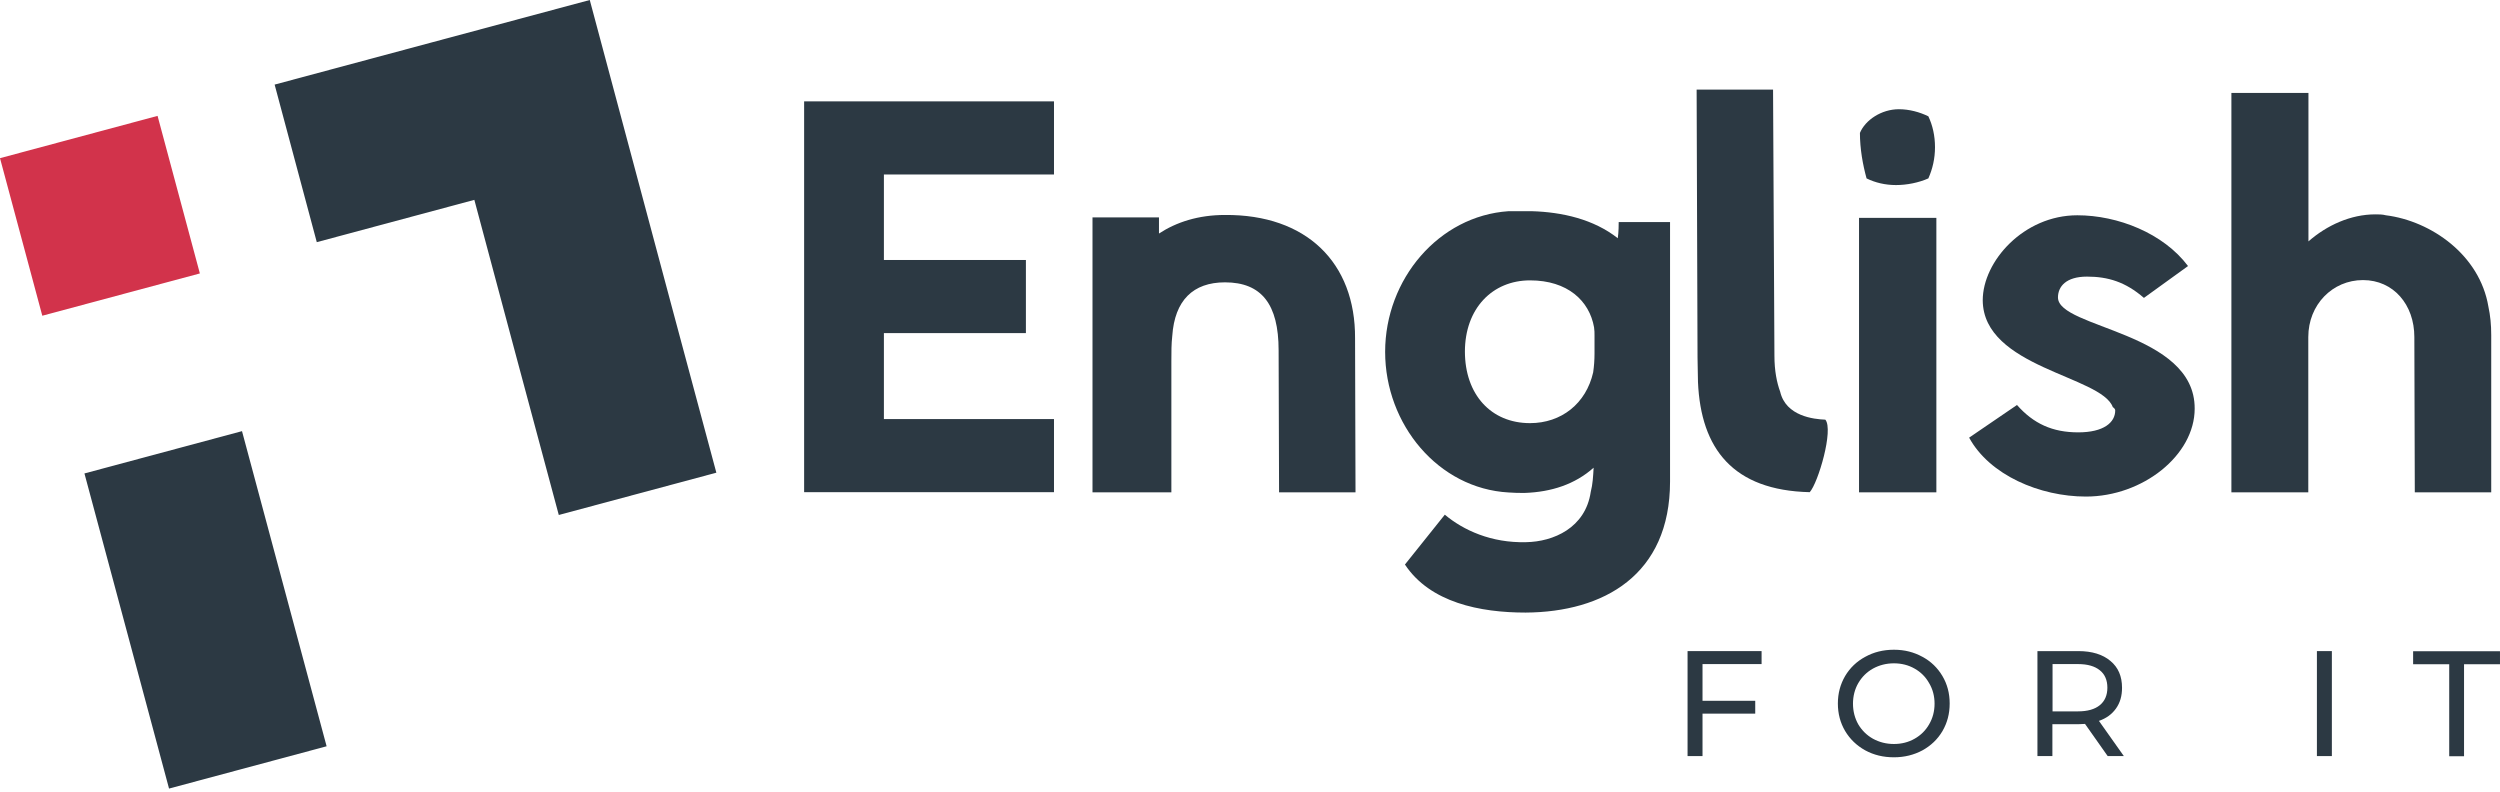 <svg width="161" height="51" viewBox="0 0 161 51" fill="none" xmlns="http://www.w3.org/2000/svg">
<path fill-rule="evenodd" clip-rule="evenodd" d="M0 10.186L2.724 20.333L12.871 17.609L10.147 7.462L0 10.186Z" fill="#D2334B"/>
<path fill-rule="evenodd" clip-rule="evenodd" d="M5.438 30.49L8.163 40.637L10.886 50.784L21.034 48.06L18.309 37.913L15.585 27.766L5.438 30.49Z" fill="#2C3943"/>
<path fill-rule="evenodd" clip-rule="evenodd" d="M17.686 5.448L20.401 15.595L30.548 12.871L33.262 23.018L35.986 33.165L46.133 30.441L43.409 20.294L40.695 10.147L37.981 0L27.834 2.724L17.686 5.448Z" fill="#2C3943"/>
<path d="M67.877 6.528H51.786V31.696H67.877V26.988H56.923V21.452H66.068V16.743H56.923V11.237H67.877V6.528Z" fill="#2C3943"/>
<path d="M75.436 31.706V23.261C75.436 22.677 75.436 22.133 75.494 21.636C75.65 19.34 76.837 18.183 78.889 18.183C81.244 18.183 82.343 19.593 82.343 22.561L82.372 31.706H87.295L87.266 21.792C87.295 16.898 84.114 13.805 78.889 13.844C77.177 13.844 75.767 14.301 74.638 15.04V13.999H70.357V31.706H75.436Z" fill="#2C3943"/>
<path d="M94.34 22.648C94.34 19.866 96.111 18.056 98.533 18.056C100.955 18.056 102.356 19.37 102.658 21.082C102.687 21.267 102.687 21.452 102.687 21.598V22.755C102.687 23.183 102.658 23.582 102.6 23.981C102.142 25.995 100.547 27.25 98.533 27.25C96.023 27.25 94.34 25.411 94.34 22.629V22.648ZM104.185 15.342C102.629 14.116 100.605 13.659 98.65 13.601H97.151C92.657 13.902 89.203 17.979 89.203 22.658C89.203 27.337 92.628 31.462 97.151 31.715C97.492 31.745 97.852 31.745 98.192 31.745C99.905 31.686 101.432 31.19 102.629 30.12C102.6 30.674 102.57 31.19 102.444 31.677C102.103 34.002 100.031 34.887 98.28 34.916C96.042 34.974 94.243 34.148 93.046 33.145L90.478 36.356C92.102 38.808 95.313 39.45 98.251 39.45C103.271 39.42 107.551 37.037 107.551 31.005V14.301H104.244C104.244 14.428 104.244 14.943 104.185 15.342Z" fill="#2C3943"/>
<path d="M116.54 31.706C117.094 31.093 118.096 27.668 117.552 27.026C116.822 26.997 115.012 26.812 114.643 25.226C114.429 24.643 114.273 23.884 114.273 22.901L114.185 5.769H109.263L109.321 23.018C109.321 23.573 109.35 24.088 109.35 24.604C109.535 28.914 111.617 31.579 116.54 31.696V31.706Z" fill="#2C3943"/>
<path d="M119.779 8.551C119.779 9.592 119.964 10.604 120.207 11.489C120.762 11.762 121.404 11.918 122.104 11.918C122.805 11.918 123.573 11.762 124.186 11.489C124.459 10.877 124.614 10.205 124.614 9.476C124.614 8.746 124.459 8.065 124.186 7.491C123.632 7.219 122.96 7.034 122.289 7.034C121.161 7.034 120.12 7.734 119.779 8.561V8.551ZM119.721 31.706H124.702V14.029H119.721V31.706Z" fill="#2C3943"/>
<path d="M129.906 26.073L126.812 28.184C128.126 30.597 131.366 31.979 134.333 31.979C138 31.979 141.337 29.313 141.337 26.317C141.367 21.365 132.533 21.151 132.533 19.156C132.533 18.456 133.049 17.814 134.401 17.814C135.753 17.814 136.882 18.154 138.069 19.185L140.909 17.133C139.324 15.021 136.386 13.864 133.778 13.864C130.325 13.864 127.688 16.831 127.688 19.341C127.717 23.68 135.335 24.205 136.064 26.219C136.152 26.278 136.22 26.346 136.22 26.433C136.22 27.202 135.49 27.844 133.837 27.844C132.183 27.844 130.957 27.289 129.887 26.073H129.906Z" fill="#2C3943"/>
<path d="M148.654 5.983H143.702V31.706H148.654V21.704C148.654 19.622 150.211 18.037 152.176 18.037C154.141 18.037 155.484 19.622 155.484 21.704L155.513 31.706H160.435V21.578C160.435 20.907 160.377 20.323 160.251 19.739C159.696 16.431 156.583 14.233 153.645 13.863C153.431 13.805 153.188 13.805 152.974 13.805C151.388 13.805 149.851 14.505 148.664 15.546V5.983H148.654Z" fill="#2C3943"/>
<path d="M109.642 42.777V45.131H113.037V45.958H109.642V48.692H108.679V41.931H113.446V42.767H109.642V42.777Z" fill="#2C3943"/>
<path d="M121.969 48.77C121.288 48.77 120.675 48.624 120.12 48.322C119.575 48.02 119.138 47.602 118.826 47.077C118.515 46.551 118.359 45.958 118.359 45.306C118.359 44.654 118.515 44.071 118.826 43.536C119.138 43.01 119.575 42.592 120.12 42.3C120.665 41.998 121.278 41.843 121.969 41.843C122.659 41.843 123.253 41.998 123.807 42.3C124.352 42.592 124.78 43.01 125.092 43.536C125.403 44.061 125.559 44.645 125.559 45.306C125.559 45.968 125.403 46.551 125.092 47.087C124.78 47.612 124.352 48.02 123.807 48.322C123.263 48.614 122.65 48.77 121.969 48.77ZM121.969 47.913C122.465 47.913 122.912 47.797 123.302 47.573C123.7 47.349 124.012 47.038 124.235 46.649C124.469 46.25 124.586 45.802 124.586 45.316C124.586 44.83 124.469 44.382 124.235 43.993C124.012 43.594 123.7 43.283 123.302 43.059C122.912 42.835 122.465 42.718 121.969 42.718C121.473 42.718 121.025 42.835 120.616 43.059C120.218 43.283 119.906 43.594 119.673 43.993C119.449 44.382 119.332 44.83 119.332 45.316C119.332 45.802 119.449 46.25 119.673 46.649C119.906 47.038 120.218 47.349 120.616 47.573C121.025 47.797 121.473 47.913 121.969 47.913Z" fill="#2C3943"/>
<path d="M135.735 48.692L134.275 46.62C134.091 46.63 133.954 46.639 133.847 46.639H132.174V48.692H131.211V41.931H133.847C134.723 41.931 135.414 42.145 135.91 42.563C136.416 42.981 136.659 43.555 136.659 44.295C136.659 44.82 136.533 45.258 136.27 45.628C136.007 45.997 135.647 46.26 135.171 46.425L136.776 48.692H135.725H135.735ZM133.828 45.812C134.441 45.812 134.908 45.676 135.229 45.413C135.55 45.151 135.715 44.771 135.715 44.285C135.715 43.799 135.55 43.419 135.229 43.166C134.908 42.904 134.441 42.767 133.828 42.767H132.184V45.812H133.828Z" fill="#2C3943"/>
<path d="M149.209 41.931H150.172V48.692H149.209V41.931Z" fill="#2C3943"/>
<path d="M157.721 42.777H155.405V41.94H160.999V42.777H158.684V48.702H157.73V42.777H157.721Z" fill="#2C3943"/>
</svg>

